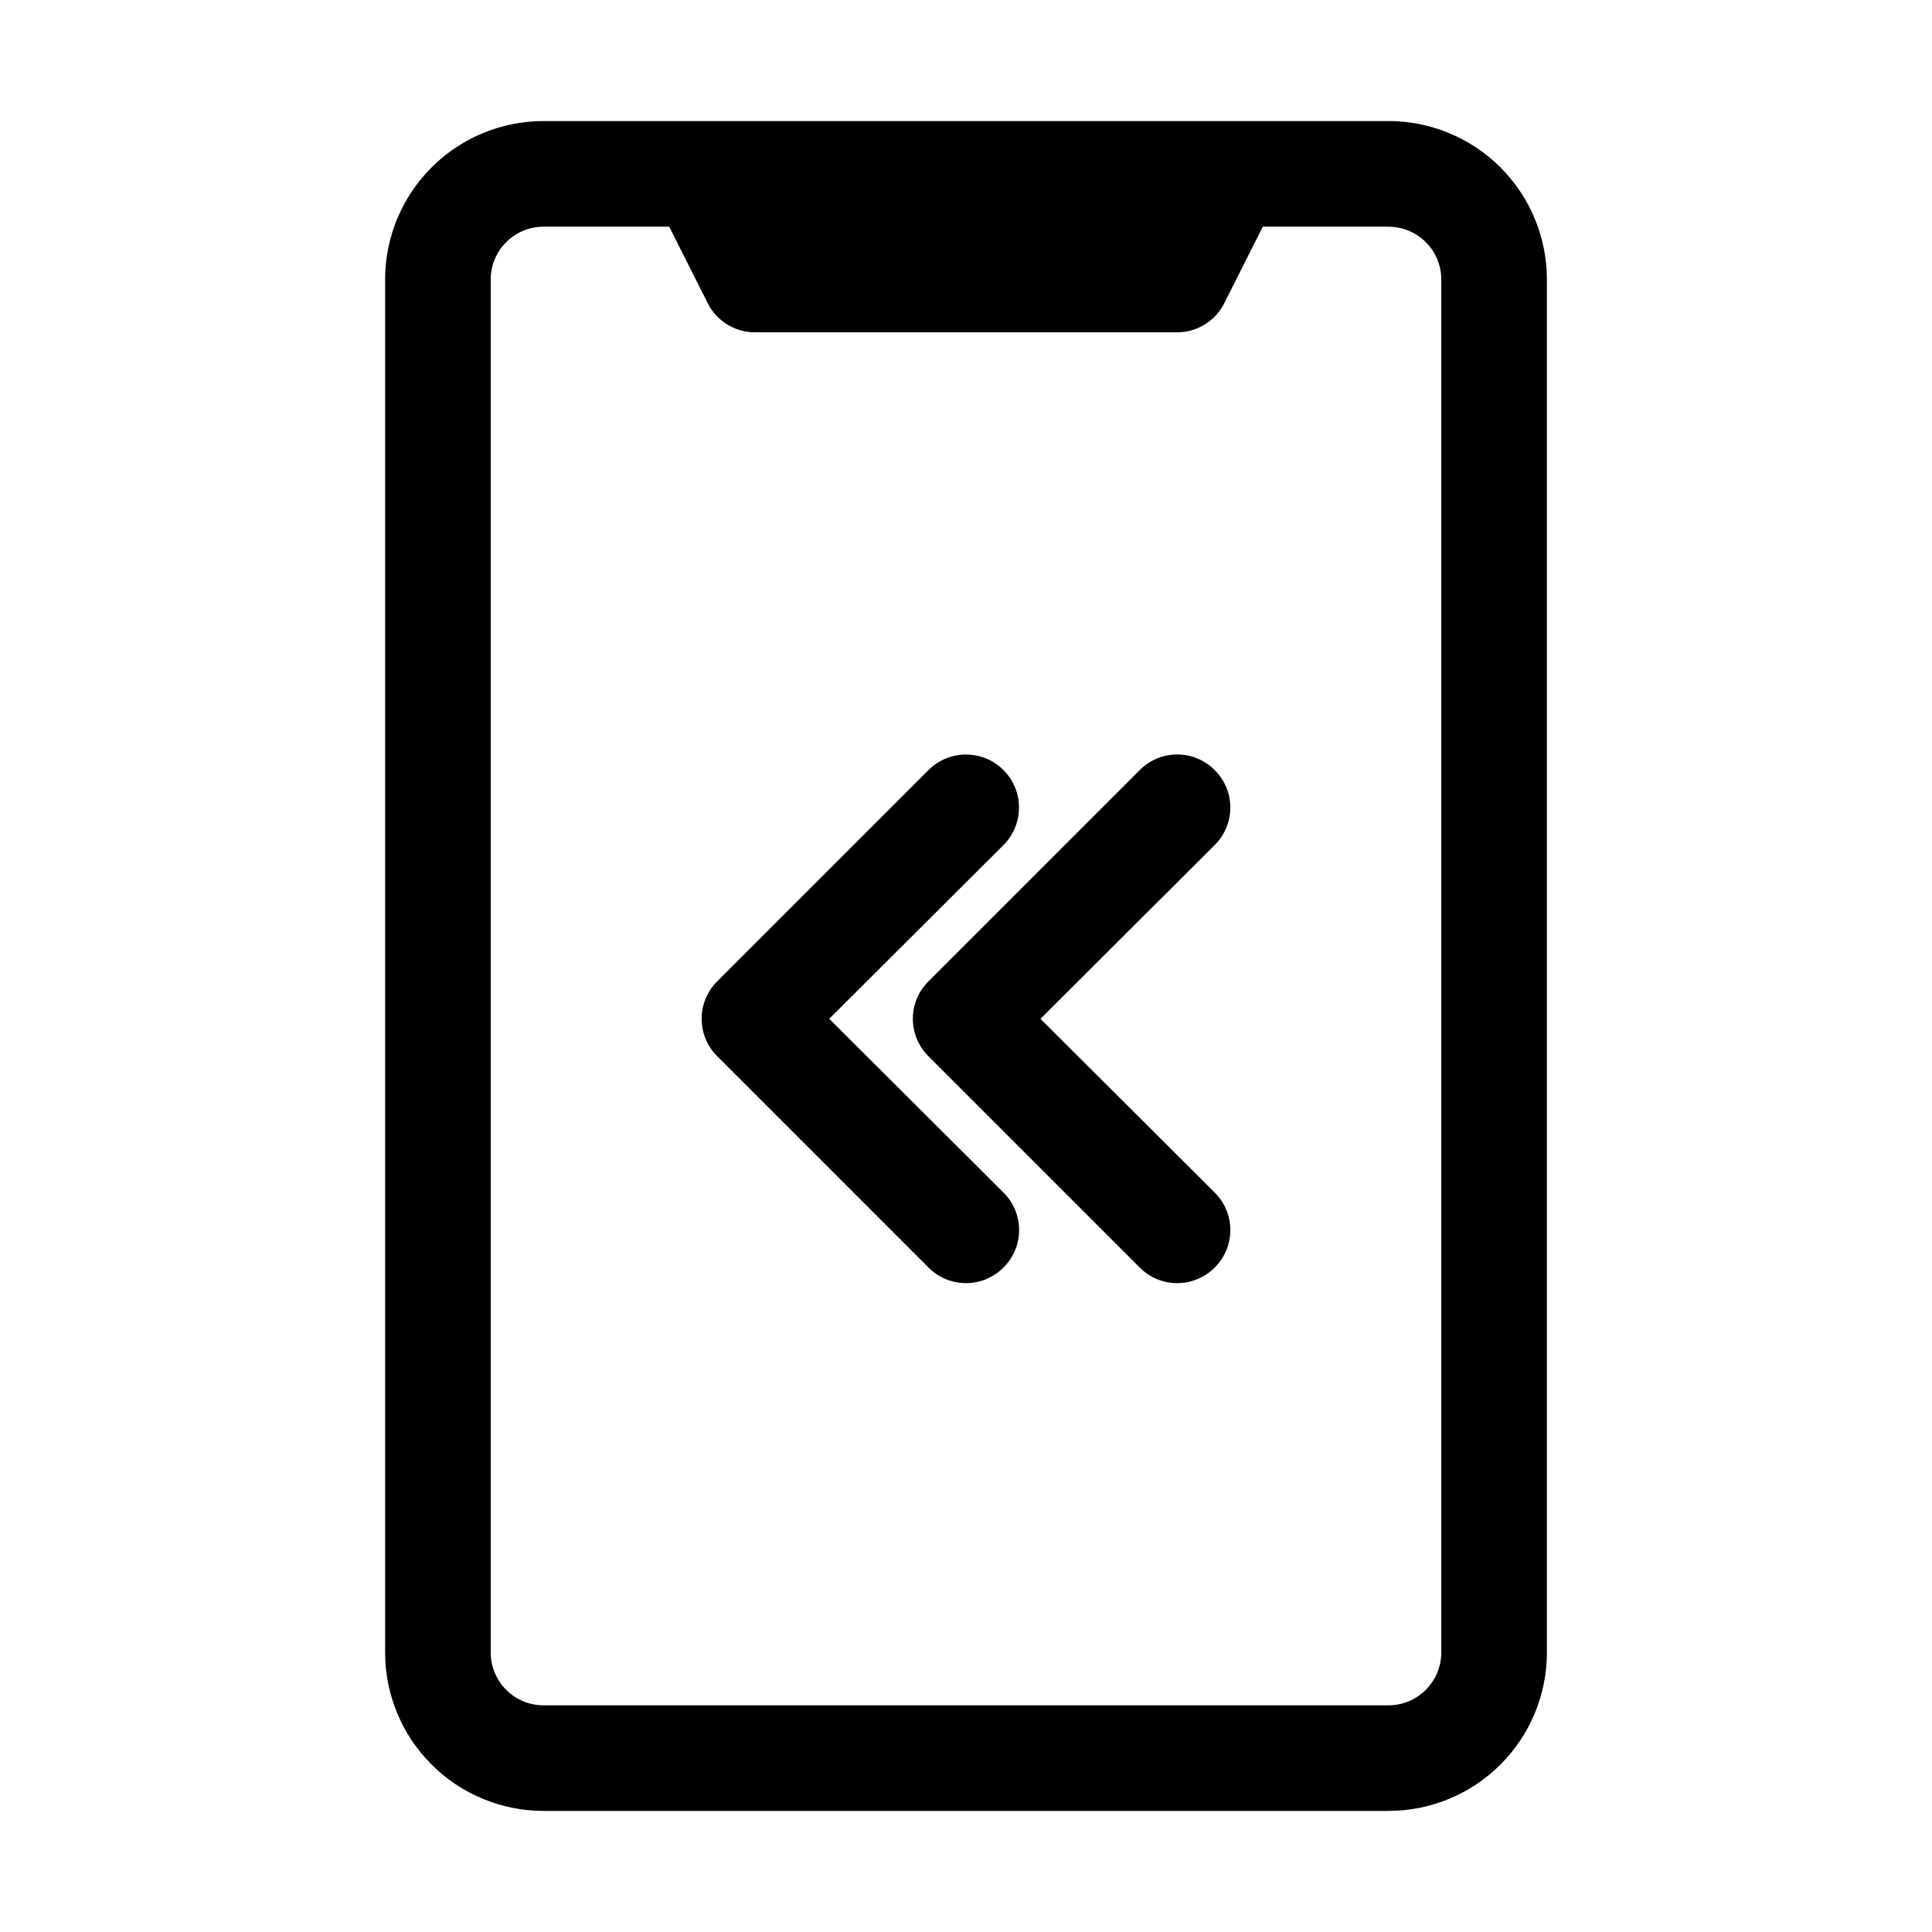 <?xml version="1.0" encoding="UTF-8"?>
<!-- The Best Svg Icon site in the world: iconSvg.co, Visit us! https://iconsvg.co -->
<svg fill="#000000" width="800px" height="800px" version="1.1" viewBox="144 144 512 512" xmlns="http://www.w3.org/2000/svg">
 <g>
  <path d="m511.96 176.08h-223.92c-11.133 0-21.812 4.426-29.684 12.297-7.875 7.875-12.297 18.555-12.297 29.688v363.86c0 11.137 4.422 21.812 12.297 29.688 7.871 7.875 18.551 12.297 29.684 12.297h223.92c11.133 0 21.812-4.422 29.688-12.297 7.871-7.875 12.297-18.551 12.297-29.688v-363.86c0-11.133-4.426-21.812-12.297-29.688-7.875-7.871-18.555-12.297-29.688-12.297zm13.996 405.85h-0.004c0 3.711-1.473 7.269-4.098 9.895s-6.184 4.102-9.895 4.102h-223.92c-7.727 0-13.992-6.266-13.992-13.996v-363.86c0-7.727 6.266-13.992 13.992-13.992h33.309l10.215 20.293v-0.004c2.375 4.707 7.188 7.684 12.457 7.699h111.96c5.269-0.016 10.086-2.992 12.457-7.699l10.215-20.289h33.309c3.711 0 7.269 1.473 9.895 4.098s4.098 6.184 4.098 9.895z"/>
  <path d="m363.75 413.99 46.184-46.043h-0.004c5.488-5.484 5.488-14.383 0-19.871-5.488-5.488-14.383-5.488-19.871 0l-55.98 55.98c-2.648 2.625-4.137 6.203-4.137 9.934 0 3.734 1.488 7.309 4.137 9.938l55.98 55.98c2.629 2.648 6.203 4.137 9.938 4.137 3.731 0 7.309-1.488 9.934-4.137 2.652-2.629 4.141-6.207 4.141-9.938 0-3.731-1.488-7.309-4.141-9.938z"/>
  <path d="m465.91 348.08c-2.629-2.648-6.207-4.141-9.938-4.141-3.731 0-7.309 1.492-9.934 4.141l-55.98 55.98c-2.648 2.625-4.141 6.203-4.141 9.934 0 3.734 1.492 7.309 4.141 9.938l55.98 55.98c2.625 2.648 6.203 4.137 9.934 4.137 3.731 0 7.309-1.488 9.938-4.137 2.648-2.629 4.141-6.207 4.141-9.938 0-3.731-1.492-7.309-4.141-9.938l-46.184-46.043 46.184-46.043c2.648-2.625 4.141-6.203 4.141-9.934 0-3.734-1.492-7.309-4.141-9.938z"/>
 </g>
</svg>